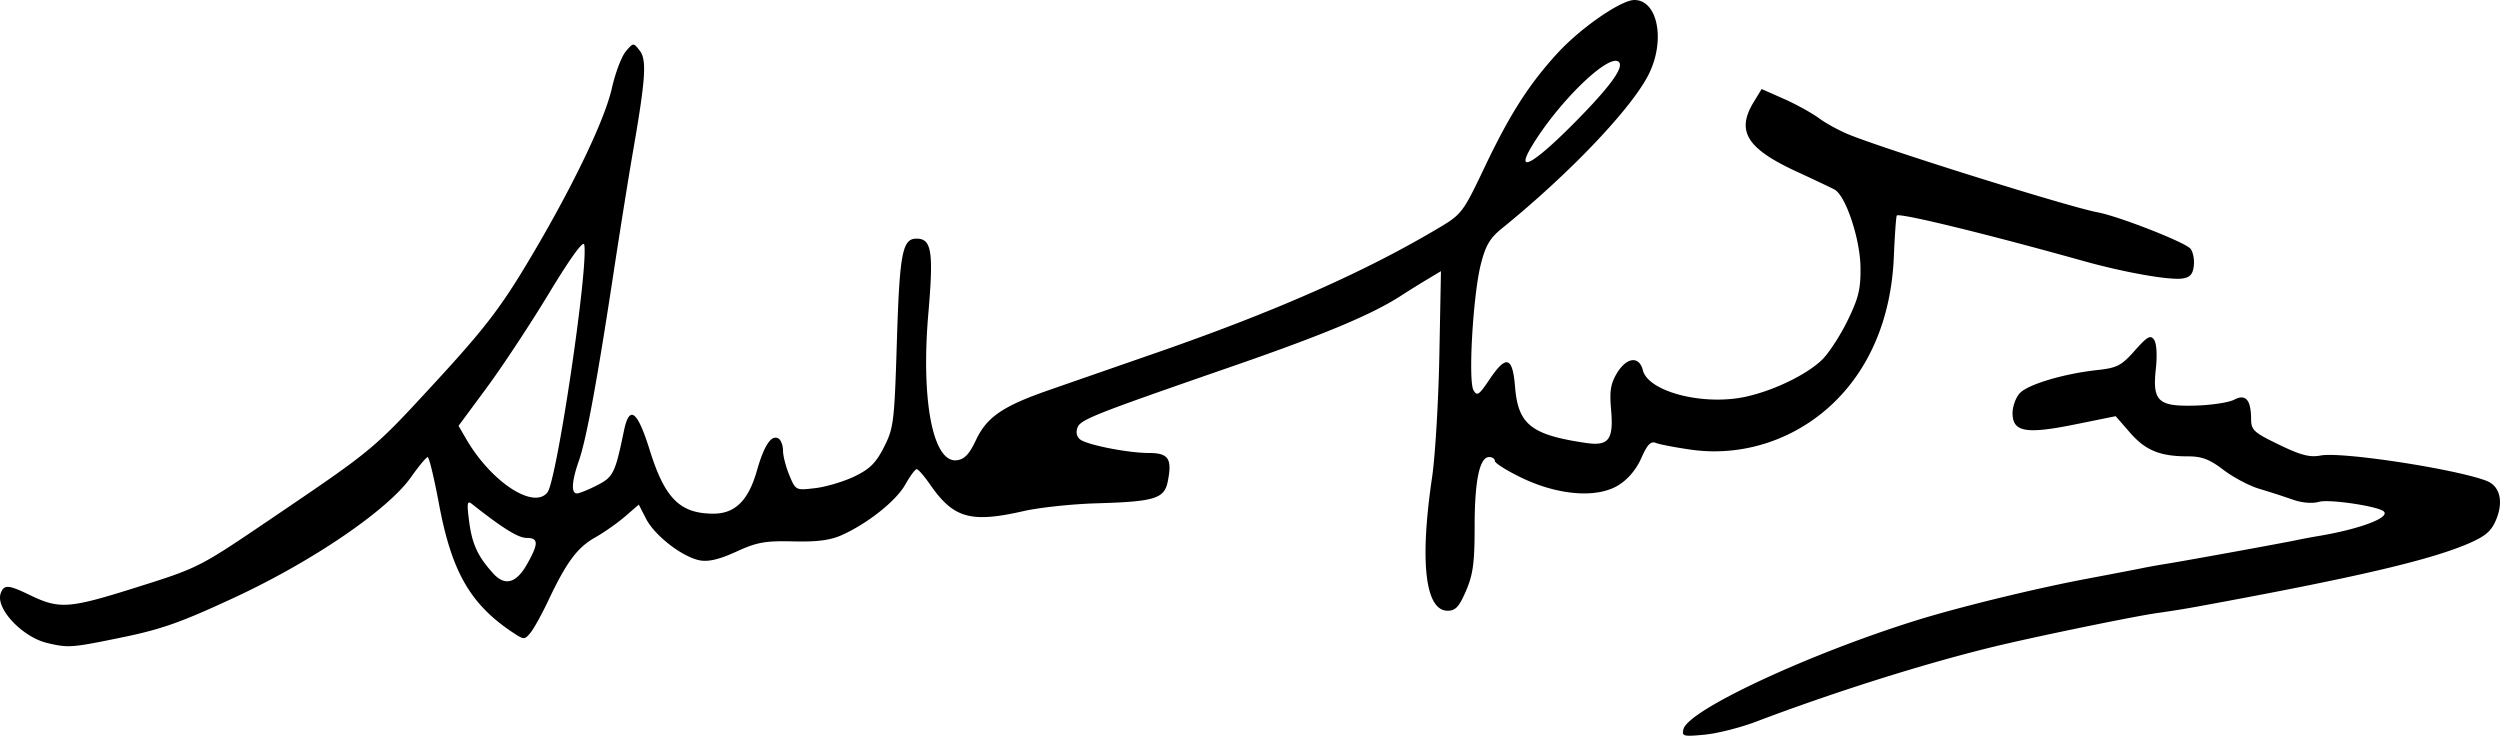 <svg xmlns="http://www.w3.org/2000/svg" width="163.547mm" height="48.131mm" viewBox="0 0 579.497 170.541"><path d="M452.502 506.064c1.147-4.389 28.538-17.209 53.538-25.058 10.045-3.153 27.774-7.49 40.079-9.804 5.672-1.066 11.367-2.16 12.656-2.429 1.29-.269 3.82-.722 5.625-1.008 4.012-.633 27.54-4.916 30.33-5.52 1.108-.24 3.28-.648 4.826-.906 9.62-1.603 16.737-4.254 15.295-5.696-1.213-1.213-12.662-2.927-15.045-2.252-1.576.446-3.924.245-6.094-.52a199 199 0 0 0-7.735-2.497c-2.312-.688-6.053-2.663-8.313-4.388-3.232-2.467-4.997-3.137-8.262-3.137-6.45 0-9.813-1.38-13.407-5.507l-3.314-3.804-9.526 1.93c-11.327 2.293-14.38 1.731-14.38-2.648 0-1.503.738-3.56 1.64-4.572 1.827-2.048 10.175-4.551 18.048-5.41 4.562-.5 5.557-1.017 8.642-4.495 2.914-3.286 3.649-3.7 4.476-2.525.595.845.758 3.548.409 6.774-.816 7.539.54 8.765 9.376 8.483 3.645-.117 7.605-.73 8.798-1.363 2.64-1.4 3.887.015 3.91 4.44.012 2.612.586 3.143 6.462 5.985 5.11 2.473 7.125 2.993 9.71 2.508 4.836-.907 31.116 3.108 38.354 5.86 3.154 1.199 4.045 4.777 2.255 9.061-1.094 2.617-2.448 3.783-6.344 5.468-9.03 3.904-26.445 7.955-63.08 14.673a232 232 0 0 1-8.906 1.43c-5.18.698-28.871 5.578-38.437 7.916-16.095 3.935-36.678 10.437-54.844 17.326-3.61 1.369-8.96 2.715-11.889 2.99-4.919.465-5.29.365-4.853-1.305M73.265 486.128c-5.882-1.389-12.15-8.11-10.812-11.597.762-1.986 1.781-1.925 6.575.396 7.029 3.403 9.075 3.264 24.769-1.677 14.499-4.565 14.614-4.624 30.938-15.68 24.276-16.445 23.964-16.186 38.523-31.995 10.972-11.913 14.869-16.94 20.904-26.966 10.275-17.07 18.2-33.398 19.932-41.07.803-3.558 2.255-7.405 3.227-8.548 1.758-2.07 1.772-2.071 3.227-.204 1.677 2.15 1.388 6.486-1.558 23.437-.986 5.672-3.044 18.54-4.574 28.594-3.765 24.751-6.258 38.232-7.965 43.068-1.66 4.707-1.83 7.557-.45 7.557.535 0 2.628-.844 4.649-1.875 3.793-1.935 4.204-2.767 6.254-12.656 1.262-6.087 3.112-4.692 5.98 4.507 3.492 11.2 7.016 14.711 14.77 14.711 5.02 0 8.104-3.057 10.073-9.983 1.68-5.91 3.384-8.427 5.02-7.416.566.35 1.028 1.613 1.028 2.809s.662 3.757 1.47 5.693c1.468 3.513 1.477 3.518 6.02 2.98 2.5-.297 6.574-1.512 9.05-2.702 3.575-1.716 4.992-3.123 6.872-6.823 2.237-4.402 2.404-5.767 2.981-24.501.631-20.446 1.273-23.807 4.545-23.807 3.518 0 3.989 2.973 2.749 17.344-1.74 20.167 1.063 34.673 6.577 34.028 1.796-.21 2.888-1.358 4.473-4.706 2.502-5.285 6.178-7.815 16.67-11.472 4.124-1.438 15.287-5.318 24.805-8.622 27.98-9.712 48.689-18.863 65.896-29.118 5.193-3.096 5.572-3.598 10.443-13.847 5.88-12.369 10.253-19.232 16.896-26.516 5.354-5.87 14.78-12.403 17.897-12.403 5.377 0 7.22 9.238 3.403 17.058-3.83 7.851-18.36 23.131-34.142 35.91-2.753 2.23-3.762 3.957-4.864 8.326-1.794 7.12-2.946 26.898-1.696 29.132.821 1.467 1.265 1.175 3.684-2.426 3.91-5.823 5.384-5.405 5.959 1.691.707 8.723 3.755 11.125 16.48 12.985 5.245.767 6.392-.773 5.775-7.756-.378-4.285-.098-6.013 1.367-8.436 2.247-3.714 5.156-4.037 6.002-.665 1.249 4.974 13.933 8.262 23.749 6.157 6.56-1.407 14.418-5.224 17.881-8.687 1.558-1.558 4.198-5.642 5.867-9.077 2.525-5.194 3.02-7.267 2.945-12.337-.096-6.557-3.438-16.539-6.004-17.931-.773-.42-4.743-2.304-8.822-4.187-11.53-5.322-14.032-9.37-9.94-16.08l1.854-3.043 5.16 2.282c2.84 1.255 6.538 3.3 8.22 4.542s4.958 3 7.278 3.905c10.302 4.018 50.795 16.65 57.188 17.84 4.917.915 20.308 6.941 21.55 8.438.597.72.95 2.494.783 3.943-.228 1.99-.876 2.717-2.646 2.971-3.038.436-13.485-1.414-22.969-4.067-22.51-6.298-42.58-11.188-43.234-10.535-.163.163-.474 4.495-.69 9.625-.608 14.41-5.824 26.51-14.975 34.738-8.807 7.918-20.544 11.547-32.054 9.912-3.6-.512-7.25-1.212-8.112-1.557-1.2-.48-1.991.338-3.396 3.514-1.172 2.649-3.082 4.913-5.304 6.286-4.962 3.066-13.952 2.369-22.48-1.745-3.389-1.634-6.16-3.38-6.16-3.88s-.592-.909-1.315-.909c-2.232 0-3.373 5.46-3.373 16.138 0 8.353-.366 11.084-1.99 14.86-1.604 3.728-2.434 4.627-4.267 4.627-5.2 0-6.514-11.27-3.605-30.937.725-4.899 1.484-17.652 1.687-28.342l.37-19.435-3.363 2.022a219 219 0 0 0-5.707 3.555c-6.685 4.374-17.725 9.016-38.907 16.358-33.905 11.754-35.825 12.527-36.38 14.649-.298 1.139.113 2.153 1.074 2.656 2.475 1.293 11.122 2.912 15.556 2.912 4.589 0 5.474 1.346 4.385 6.67-.803 3.927-3.051 4.607-16.51 4.998-5.671.165-13.265.975-16.875 1.8-12.289 2.808-16.259 1.684-21.679-6.136-1.365-1.97-2.769-3.582-3.12-3.582-.35 0-1.536 1.6-2.635 3.556-2.129 3.787-8.62 8.967-14.667 11.702-2.702 1.223-5.705 1.617-11.306 1.487-6.543-.153-8.418.185-13.203 2.378-3.909 1.791-6.437 2.395-8.454 2.018-4.025-.752-10.459-5.726-12.465-9.636l-1.686-3.287-3.205 2.766c-1.762 1.521-4.892 3.715-6.955 4.875-4.077 2.293-6.632 5.737-10.785 14.536-1.48 3.134-3.333 6.496-4.12 7.47-1.363 1.688-1.546 1.696-3.886.162-10.023-6.567-14.415-14.141-17.358-29.93-1.118-6-2.301-10.9-2.63-10.889-.327.012-2.072 2.112-3.877 4.668-5.332 7.55-22.64 19.369-40.67 27.772-12.433 5.794-17.071 7.446-26.175 9.322-11.817 2.435-12.541 2.491-17.415 1.34m111.173-18.279c2.715-4.804 2.689-6.094-.122-6.094-1.918 0-5.559-2.264-12.644-7.862-1.118-.884-1.217-.252-.647 4.112.681 5.208 2.012 8.07 5.574 11.992 2.718 2.993 5.339 2.275 7.839-2.148m4.727-16.64c2.18-2.742 9.539-52.28 8.532-57.438-.209-1.067-3.184 3.04-8.165 11.27-4.31 7.122-10.792 16.95-14.404 21.842l-6.567 8.892 1.748 3.015c5.777 9.965 15.64 16.461 18.856 12.418m237.693-85.317c8.453-8.491 11.924-13.193 10.667-14.45-2.209-2.208-14.064 9.278-20.24 19.61-3.8 6.358.315 4.14 9.573-5.16" style="fill:#000" transform="translate(-62.27 -337.068)"/></svg>
